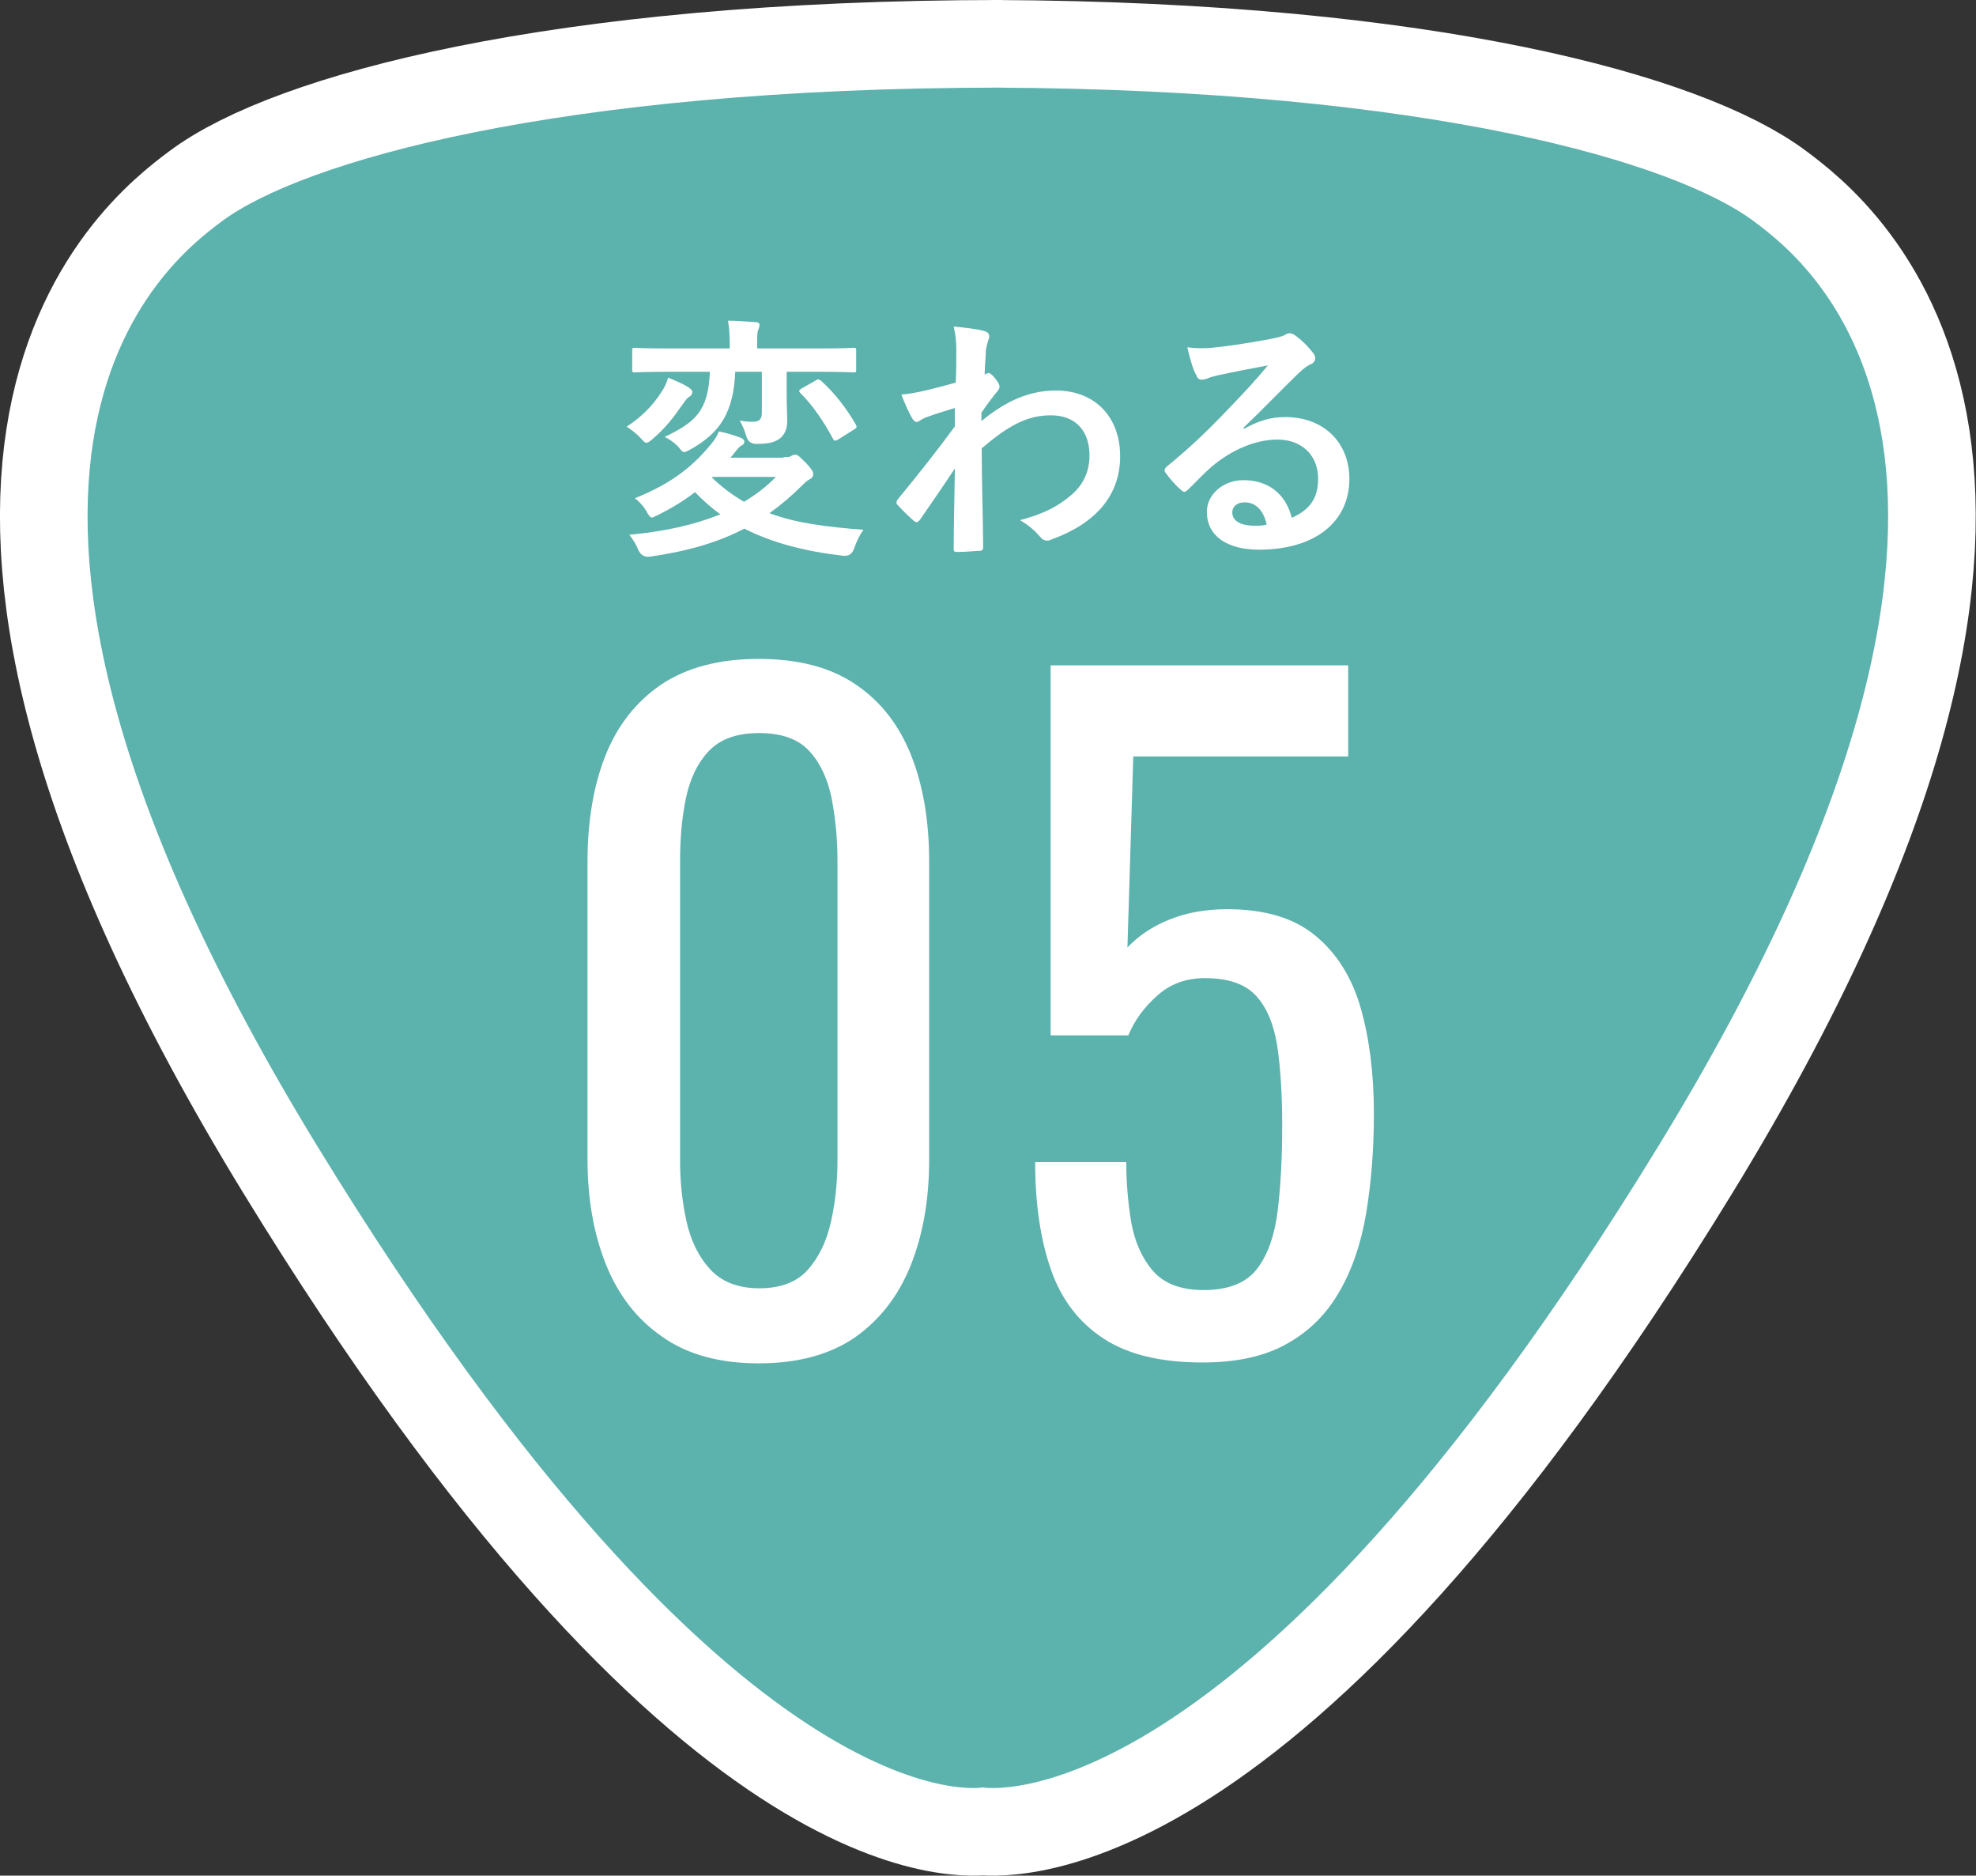 <?xml version="1.0" encoding="UTF-8"?>
<svg id="_レイヤー_2" data-name="レイヤー 2" xmlns="http://www.w3.org/2000/svg" viewBox="0 0 67.67 64.22">
  <rect x="0" y="0" width="67.67" height="64.22" fill="#333333" stroke="none"/>
  <g id="_レイヤー_1-2" data-name="レイヤー 1">
    <g>
      <g>
        <path d="M34.01,3c14.97.06,23.39,2.57,26.07,4.59,1.77,1.33,11.05,8.24-3.31,31.69-14.36,23.45-23.11,21.92-23.11,21.92,0,0-8.41,1.53-22.77-21.92C-3.47,15.83,5.81,8.92,7.58,7.59c2.72-2.04,11.47-4.59,26.76-4.59,0,0-.42,0-.33,0Z" fill="none" stroke="#fff" stroke-miterlimit="10" stroke-width="6"/>
        <path d="M34.01,3c14.97.06,23.39,2.57,26.07,4.59,1.77,1.33,11.05,8.24-3.31,31.69-14.36,23.45-23.11,21.92-23.11,21.92,0,0-8.41,1.53-22.77-21.92C-3.47,15.83,5.81,8.92,7.58,7.59c2.72-2.04,11.47-4.59,26.76-4.59,0,0-.42,0-.33,0Z" fill="#5cb2ad"/>
      </g>
      <g>
        <path d="M25.99,46.68c-1.34,0-2.45-.3-3.31-.91-.87-.6-1.51-1.43-1.93-2.48s-.63-2.25-.63-3.59v-10.19c0-1.38.2-2.59.61-3.63s1.05-1.85,1.91-2.44c.87-.58,1.98-.88,3.34-.88s2.47.29,3.33.88c.86.58,1.49,1.4,1.9,2.44s.61,2.25.61,3.63v10.19c0,1.36-.21,2.57-.63,3.62s-1.06,1.87-1.91,2.47c-.86.59-1.96.89-3.3.89ZM25.99,44.11c.74,0,1.3-.21,1.68-.64.38-.43.64-.98.79-1.65.15-.67.22-1.37.22-2.09v-10.25c0-.76-.07-1.47-.2-2.15-.14-.67-.39-1.21-.77-1.62-.38-.41-.95-.61-1.71-.61s-1.33.2-1.72.61c-.39.41-.65.95-.79,1.62-.14.67-.2,1.39-.2,2.15v10.25c0,.72.07,1.42.22,2.09.15.67.42,1.22.82,1.65.4.43.96.64,1.68.64Z" fill="#fff"/>
        <path d="M41.18,46.65c-1.42,0-2.55-.27-3.39-.82s-1.44-1.33-1.8-2.36c-.36-1.03-.54-2.26-.54-3.68h3.12c0,.7.06,1.39.17,2.06.12.67.37,1.23.74,1.66.38.44.96.66,1.74.66.86,0,1.47-.25,1.84-.74s.6-1.17.7-2.01c.1-.85.15-1.8.15-2.88s-.06-1.98-.17-2.73c-.12-.75-.36-1.32-.73-1.72-.37-.4-.95-.6-1.75-.6-.64,0-1.19.2-1.63.6-.45.4-.78.85-.99,1.36h-2.66v-12.67h10.19v3.12h-7.36l-.2,6.54c.39-.41.87-.73,1.45-.96.57-.23,1.23-.35,1.97-.35,1.28,0,2.29.3,3.02.91.73.6,1.25,1.43,1.55,2.48s.45,2.26.45,3.62c0,1.21-.09,2.33-.26,3.37s-.48,1.95-.92,2.71c-.44.77-1.04,1.37-1.8,1.79-.76.43-1.72.64-2.89.64Z" fill="#fff"/>
      </g>
      <g>
        <path d="M22.66,13.41c.1-.15.17-.3.22-.48.25.1.53.22.71.34.06.04.12.1.12.14,0,.06-.03.13-.08.16-.11.06-.14.12-.25.27-.29.42-.58.81-1.04,1.2-.1.08-.15.12-.2.12-.06,0-.11-.06-.22-.18-.14-.15-.33-.29-.46-.37.55-.36.91-.75,1.2-1.2ZM26.83,15.65c.15,0,.21,0,.27-.04.05-.03.09-.04.14-.04.09,0,.13.06.36.28.2.21.25.3.25.38,0,.09-.04.13-.12.18-.07.04-.11.06-.27.22-.36.36-.73.67-1.11.94.93.35,1.97.47,3.22.57-.13.17-.24.41-.32.64q-.09.27-.36.25c-1.31-.15-2.44-.44-3.4-.93-.94.49-1.98.78-3.24.96q-.27.03-.39-.23c-.08-.2-.19-.37-.31-.52,1.2-.11,2.23-.34,3.12-.7-.32-.23-.6-.48-.87-.76-.37.29-.8.55-1.28.79-.1.04-.15.08-.19.08-.06,0-.11-.06-.19-.21-.11-.19-.27-.36-.4-.45,1.34-.54,2.03-1.14,2.65-1.9.08-.1.16-.22.23-.39.32.07.51.13.75.22.08.04.12.07.12.13,0,.08-.04.11-.13.15-.05.04-.11.11-.23.26-.04.05-.07.1-.12.14h1.82ZM25.18,12.72c-.06,1.42-.53,2.1-1.52,2.66-.12.06-.18.1-.23.1s-.1-.05-.19-.17c-.15-.16-.34-.29-.48-.35,1.05-.5,1.5-.89,1.55-2.23h-1.43c-.81,0-1.08.02-1.13.02-.09,0-.1,0-.1-.1v-.65c0-.08,0-.09.1-.09.05,0,.33.02,1.13.02h2.11v-.12c0-.38-.02-.61-.06-.83.31,0,.64.03.95.05.09,0,.13.04.13.09,0,.05-.02.12-.04.17-.04.08-.04.19-.04.51v.13h2.16c.81,0,1.08-.02,1.13-.02.09,0,.1,0,.1.09v.65c0,.09,0,.1-.1.1-.05,0-.33-.02-1.13-.02h-1.15v.74c0,.48.02.73.02.92,0,.31-.09.51-.29.65-.19.11-.3.15-.76.16q-.28,0-.35-.26c-.06-.21-.15-.41-.23-.54.26.04.31.04.45.04.24,0,.31-.1.31-.31v-1.4h-.88ZM24.4,16.33l-.02.02c.35.34.72.61,1.1.83.4-.24.76-.51,1.09-.85h-2.17ZM27.92,13.03s.08-.04.1-.04c.04,0,.05.02.1.05.47.42.88.96,1.19,1.5.04.08.04.11-.07.17l-.54.34s-.08.04-.11.04c-.02,0-.04-.02-.06-.06-.32-.6-.71-1.17-1.12-1.57-.06-.07-.06-.1.04-.16l.48-.27Z" fill="#fff"/>
        <path d="M33.62,14.41c.8-.66,1.61-1.04,2.54-1.04,1.34,0,2.2.91,2.2,2.25s-.83,2.3-2.35,2.85c-.05.03-.11.04-.15.04-.09,0-.17-.04-.23-.12-.19-.22-.39-.4-.7-.58.86-.23,1.31-.48,1.78-.88.41-.36.6-.81.6-1.34,0-.83-.47-1.37-1.32-1.37s-1.5.39-2.37,1.13c0,1.13.04,2.2.05,3.4,0,.07-.04.11-.12.11-.1,0-.5.04-.79.04-.08,0-.11-.04-.1-.12,0-.9.03-1.83.04-2.74-.42.64-.87,1.28-1.19,1.75-.04.05-.08.09-.12.09-.03,0-.06-.02-.1-.05-.2-.18-.37-.34-.54-.53-.04-.03-.05-.06-.05-.1s.02-.07.05-.11c.78-.95,1.28-1.58,1.95-2.49,0-.22,0-.46,0-.63-.26.08-.67.2-1.01.33-.15.06-.24.15-.29.15-.06,0-.12-.05-.18-.16-.11-.2-.24-.48-.35-.78.21-.02.35-.04.6-.09.23-.05.58-.13,1.26-.32.02-.38.02-.77.02-1.15,0-.22-.02-.48-.09-.77.51.05.81.09,1.03.15.19.05.22.15.16.31-.04.11-.07.24-.09.38,0,.21-.03.42-.04.8.03,0,.04-.02.07-.03.02,0,.04-.02.06-.02.06,0,.16.09.24.2.11.14.14.21.14.27s-.02.1-.15.25c-.12.16-.26.33-.47.64v.27Z" fill="#fff"/>
        <path d="M42.61,14.68c.5-.28.91-.4,1.41-.4,1.29,0,2.19.85,2.19,2.12,0,1.48-1.19,2.42-3.09,2.42-1.12,0-1.79-.48-1.79-1.3,0-.59.56-1.08,1.25-1.08.83,0,1.44.44,1.66,1.29.62-.28.9-.67.9-1.34,0-.81-.57-1.34-1.39-1.34-.73,0-1.55.33-2.27.94-.26.23-.5.49-.77.75-.06.06-.11.1-.15.1-.04,0-.08-.03-.13-.08-.19-.16-.38-.39-.52-.58-.05-.07-.03-.13.04-.2.69-.56,1.3-1.12,2.1-1.96.55-.57.96-1.01,1.37-1.51-.53.1-1.16.22-1.71.34-.11.03-.23.05-.37.11-.04.02-.13.04-.18.04-.09,0-.15-.04-.19-.15-.11-.2-.19-.45-.31-.96.27.04.56.04.82.02.54-.05,1.32-.17,2.01-.3.22-.04.4-.09.49-.13.04-.03.12-.07.17-.07.09,0,.14.03.2.07.27.2.44.38.59.57.07.08.1.14.1.21,0,.09-.05.17-.15.21-.15.07-.22.13-.39.28-.65.63-1.24,1.25-1.91,1.89v.03ZM42.62,17.2c-.26,0-.42.15-.42.34,0,.27.24.46.77.46.16,0,.27,0,.41-.04-.11-.49-.38-.76-.75-.76Z" fill="#fff"/>
      </g>
    </g>
  </g>
</svg>